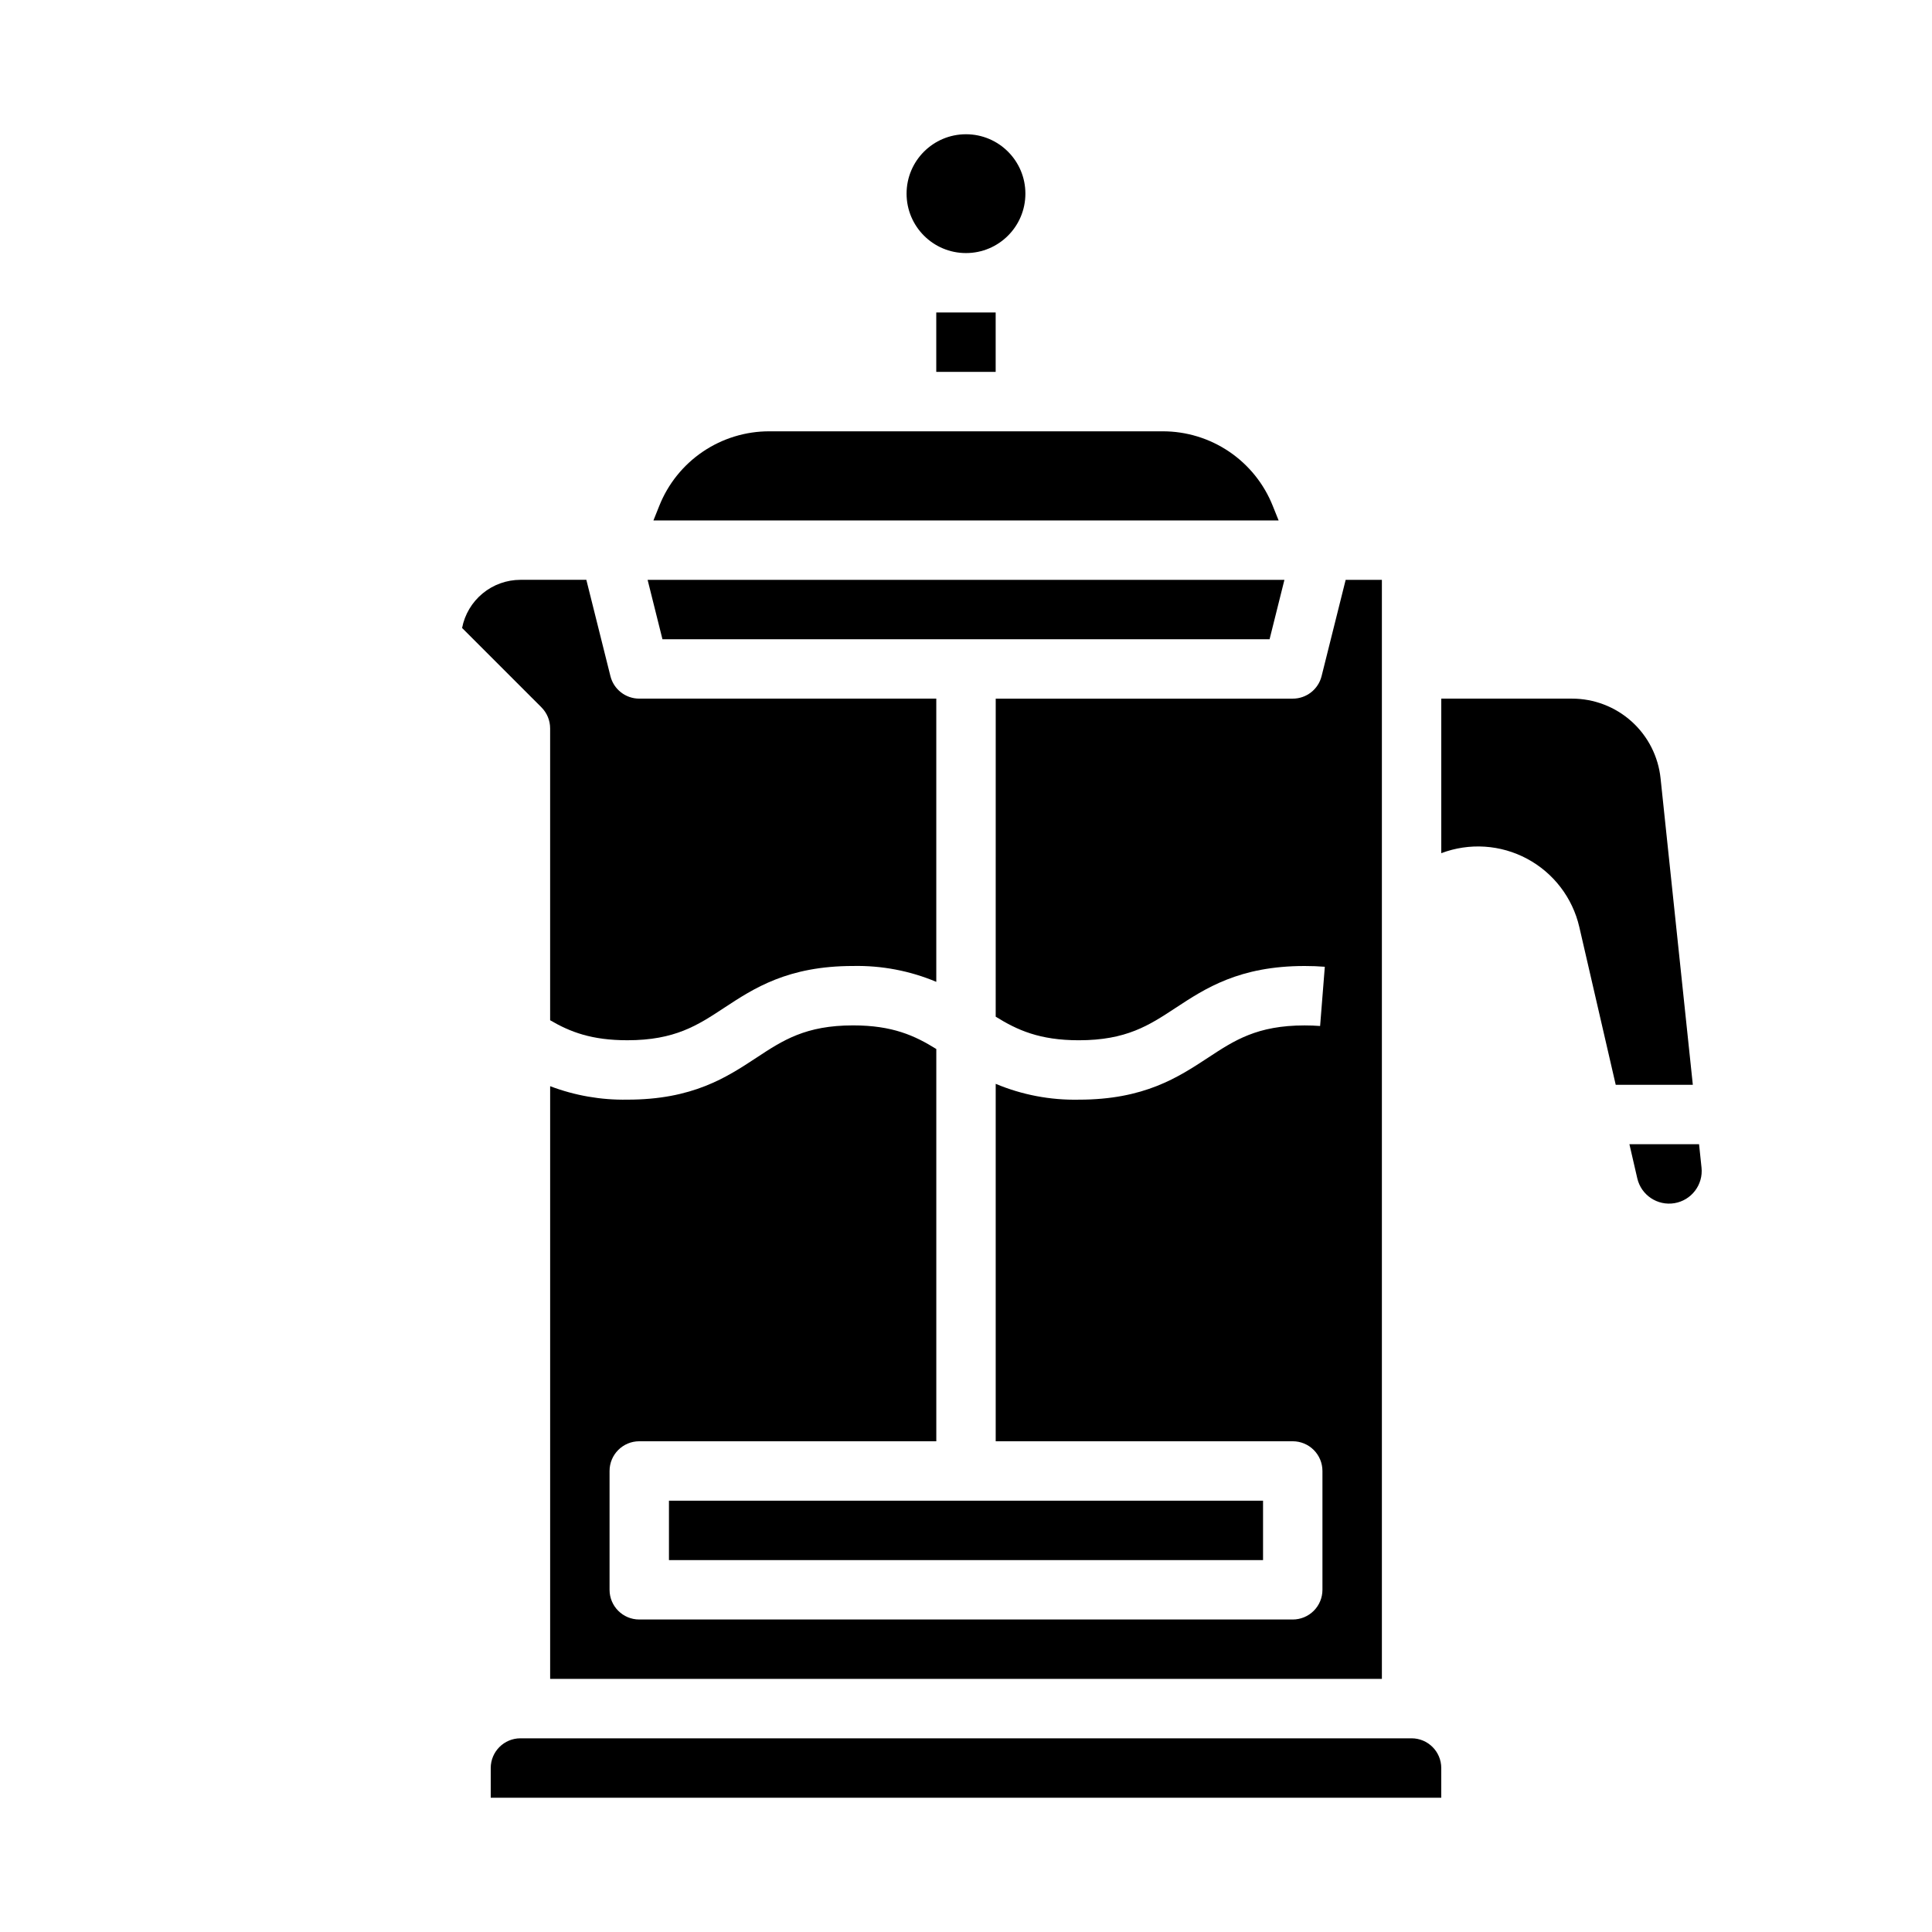 <?xml version="1.0" encoding="UTF-8"?>
<!-- Uploaded to: SVG Repo, www.svgrepo.com, Generator: SVG Repo Mixer Tools -->
<svg fill="#000000" width="800px" height="800px" version="1.1" viewBox="144 144 512 512" xmlns="http://www.w3.org/2000/svg">
 <g>
  <path d="m415.74 195.32c0 8.695-7.047 15.746-15.742 15.746s-15.746-7.051-15.746-15.746c0-8.695 7.051-15.742 15.746-15.742s15.742 7.047 15.742 15.742"/>
  <path d="m321.28 541.7h157.44v15.742h-157.44z"/>
  <path d="m480.45 313.41 3.934-15.742h-168.76l3.934 15.742z"/>
  <path d="m407.87 413.43c5.684 3.535 11.602 6.25 22.031 6.25 12.605 0 18.625-3.961 25.598-8.547 7.934-5.215 16.926-11.133 34.242-11.133 1.863 0 3.66 0.066 5.348 0.203l-1.246 15.695c-1.273-0.098-2.652-0.152-4.098-0.152-12.594 0-18.617 3.957-25.586 8.543-7.945 5.215-16.938 11.133-34.258 11.133-7.555 0.156-15.062-1.273-22.031-4.195v94.723h78.719c2.09 0 4.09 0.832 5.566 2.309 1.477 1.477 2.305 3.477 2.305 5.566v31.488c0 2.086-0.828 4.09-2.305 5.566-1.477 1.477-3.477 2.305-5.566 2.305h-173.18c-4.348 0-7.871-3.523-7.871-7.871v-31.488c0-4.348 3.523-7.875 7.871-7.875h78.719v-103.95c-5.688-3.543-11.609-6.262-22.051-6.262-12.602 0-18.621 3.961-25.586 8.547-7.934 5.219-16.922 11.133-34.23 11.133-6.988 0.125-13.934-1.086-20.469-3.566v157.07h220.42v-291.26h-9.598l-6.383 25.523c-0.875 3.504-4.023 5.961-7.637 5.961h-78.719z"/>
  <path d="m481.31 278.1c-2.32-5.856-6.352-10.875-11.566-14.406-5.215-3.531-11.375-5.41-17.672-5.391h-104.14c-6.297-0.02-12.453 1.859-17.672 5.391-5.215 3.531-9.242 8.551-11.562 14.406l-1.531 3.82h165.68z"/>
  <path d="m584.07 350.29c-0.602-5.809-3.336-11.184-7.676-15.09s-9.973-6.062-15.812-6.055h-34.629v40.957c7.438-2.812 15.727-2.277 22.738 1.477 7.008 3.75 12.055 10.348 13.844 18.094l9.648 41.812h20.434z"/>
  <path d="m594.92 453.42-0.652-6.191h-18.457l2.086 9.043c1.027 4.453 5.348 7.336 9.855 6.582 4.508-0.758 7.648-4.891 7.168-9.438z"/>
  <path d="m518.08 604.67h-236.16c-4.344 0.004-7.867 3.527-7.871 7.871v7.871h251.9v-7.871c-0.004-4.344-3.523-7.867-7.871-7.871z"/>
  <path d="m289.79 337.02v77.355c5.328 3.121 11.012 5.301 20.469 5.301 12.594 0 18.609-3.957 25.578-8.543 7.934-5.219 16.926-11.137 34.242-11.137 7.562-0.156 15.074 1.273 22.047 4.203v-75.055h-78.719c-3.613 0-6.762-2.457-7.637-5.961l-6.383-25.523h-17.469c-3.656 0.004-7.199 1.277-10.02 3.609-2.82 2.328-4.746 5.562-5.441 9.152l21.027 21.027v0.004c1.477 1.477 2.305 3.477 2.305 5.566z"/>
  <path d="m392.12 226.81h15.742v15.742h-15.742z"/>
 </g>
</svg>